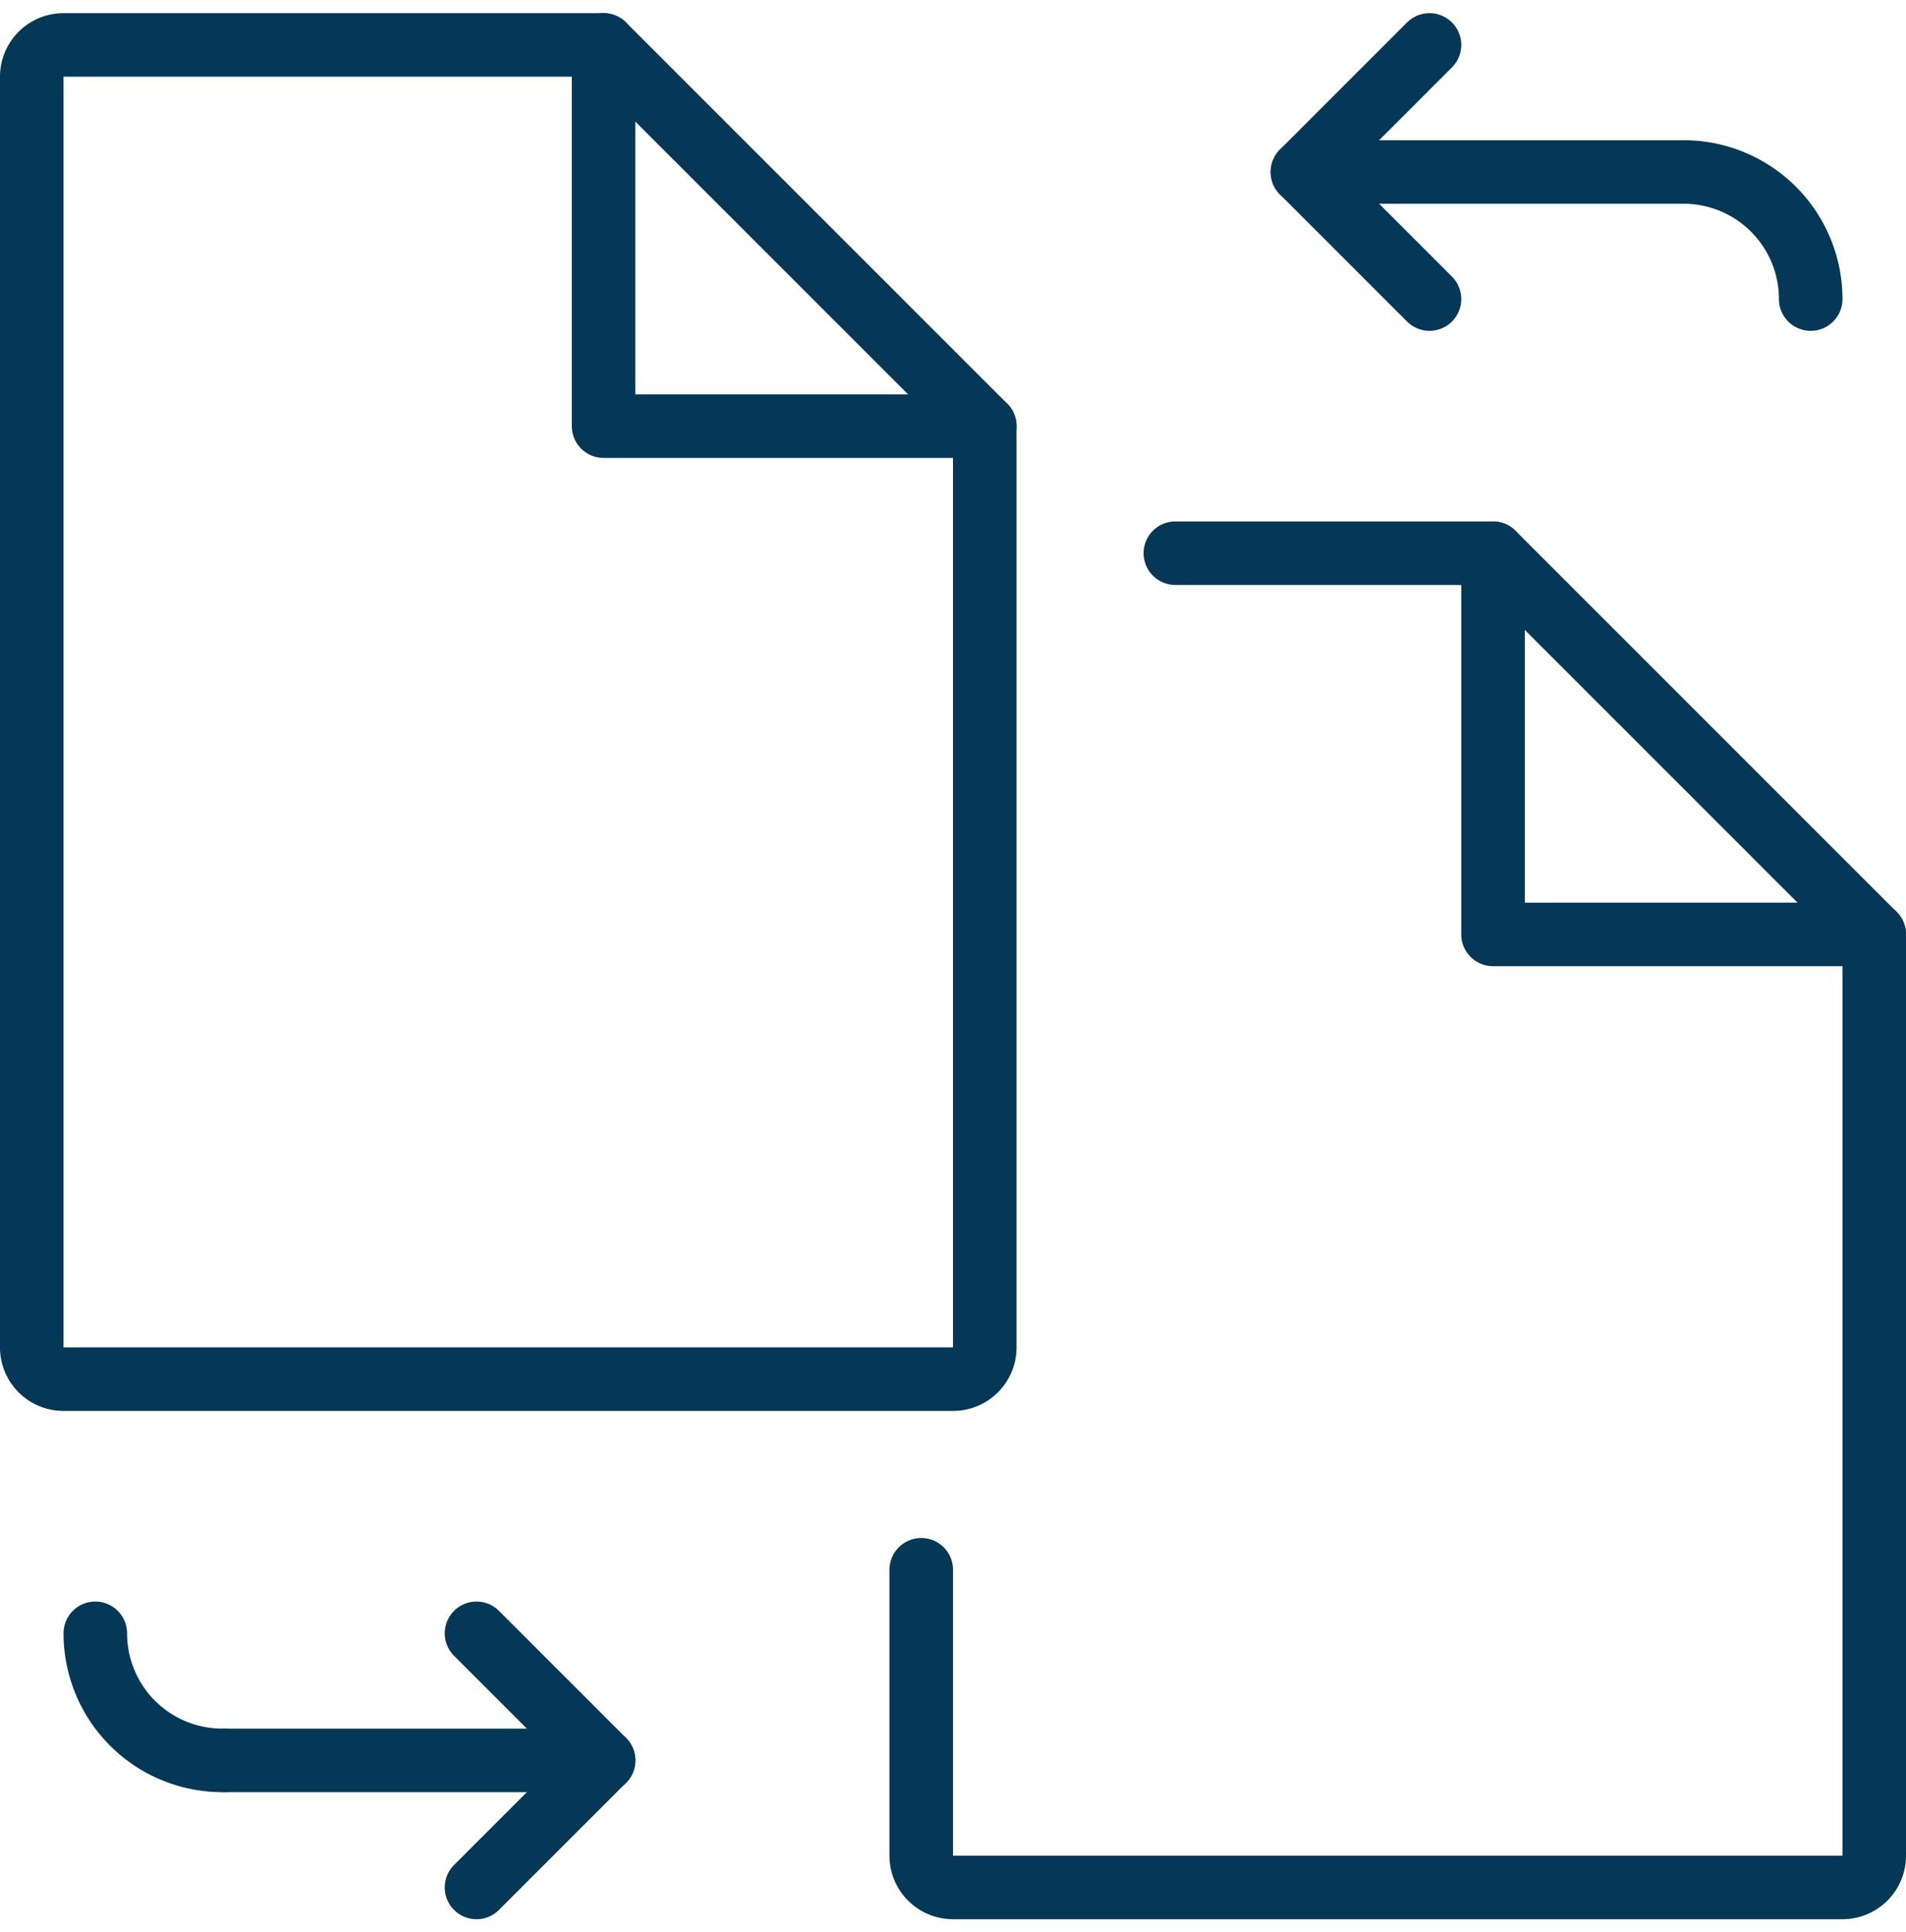 <svg xmlns="http://www.w3.org/2000/svg" width="60" height="60.828" viewBox="0 0 60 60.828">
  <g id="Supervisor-List" transform="translate(-498 -333.586)">
    <path id="Path_30850" data-name="Path 30850" d="M616,498H604V486Z" transform="translate(-87 -151)" fill="none" stroke="#053756" stroke-linecap="round" stroke-linejoin="round" stroke-width="2"/>
    <path id="Path_30851" data-name="Path 30851" d="M644,514H632V502Z" transform="translate(-87 -151)" fill="none" stroke="#053756" stroke-linecap="round" stroke-linejoin="round" stroke-width="2"/>
    <path id="Path_30852" data-name="Path 30852" d="M630,494l-4-4,4-4" transform="translate(-87 -151)" fill="none" stroke="#053756" stroke-linecap="round" stroke-linejoin="round" stroke-width="2"/>
    <line id="Line_1" data-name="Line 1" x2="11.88" transform="translate(539 339)" fill="none" stroke="#053756" stroke-linecap="round" stroke-linejoin="round" stroke-width="2"/>
    <path id="Path_30853" data-name="Path 30853" d="M638,490a4,4,0,0,1,4,4" transform="translate(-87 -151)" fill="none" stroke="#053756" stroke-linecap="round" stroke-linejoin="round" stroke-width="2"/>
    <path id="Path_30854" data-name="Path 30854" d="M600,536l4,4-4,4" transform="translate(-87 -151)" fill="none" stroke="#053756" stroke-linecap="round" stroke-linejoin="round" stroke-width="2"/>
    <line id="Line_2" data-name="Line 2" x1="11.88" transform="translate(505.121 389)" fill="none" stroke="#053756" stroke-linecap="round" stroke-linejoin="round" stroke-width="2"/>
    <path id="Path_30855" data-name="Path 30855" d="M592,540a4,4,0,0,1-4-4" transform="translate(-87 -151)" fill="none" stroke="#053756" stroke-linecap="round" stroke-linejoin="round" stroke-width="2"/>
    <path id="Path_30856" data-name="Path 30856" d="M616,498v29a1,1,0,0,1-1,1H587a1,1,0,0,1-1-1V487a1,1,0,0,1,1-1h17" transform="translate(-87 -151)" fill="none" stroke="#053756" stroke-linecap="round" stroke-linejoin="round" stroke-width="2"/>
    <line id="Line_3" data-name="Line 3" x2="10" transform="translate(535 351)" fill="none" stroke="#053756" stroke-linecap="round" stroke-linejoin="round" stroke-width="2"/>
    <path id="Path_30857" data-name="Path 30857" d="M644,514v29a1,1,0,0,1-1,1H615a1,1,0,0,1-1-1v-9" transform="translate(-87 -151)" fill="none" stroke="#053756" stroke-linecap="round" stroke-linejoin="round" stroke-width="2"/>
  </g>
</svg>
